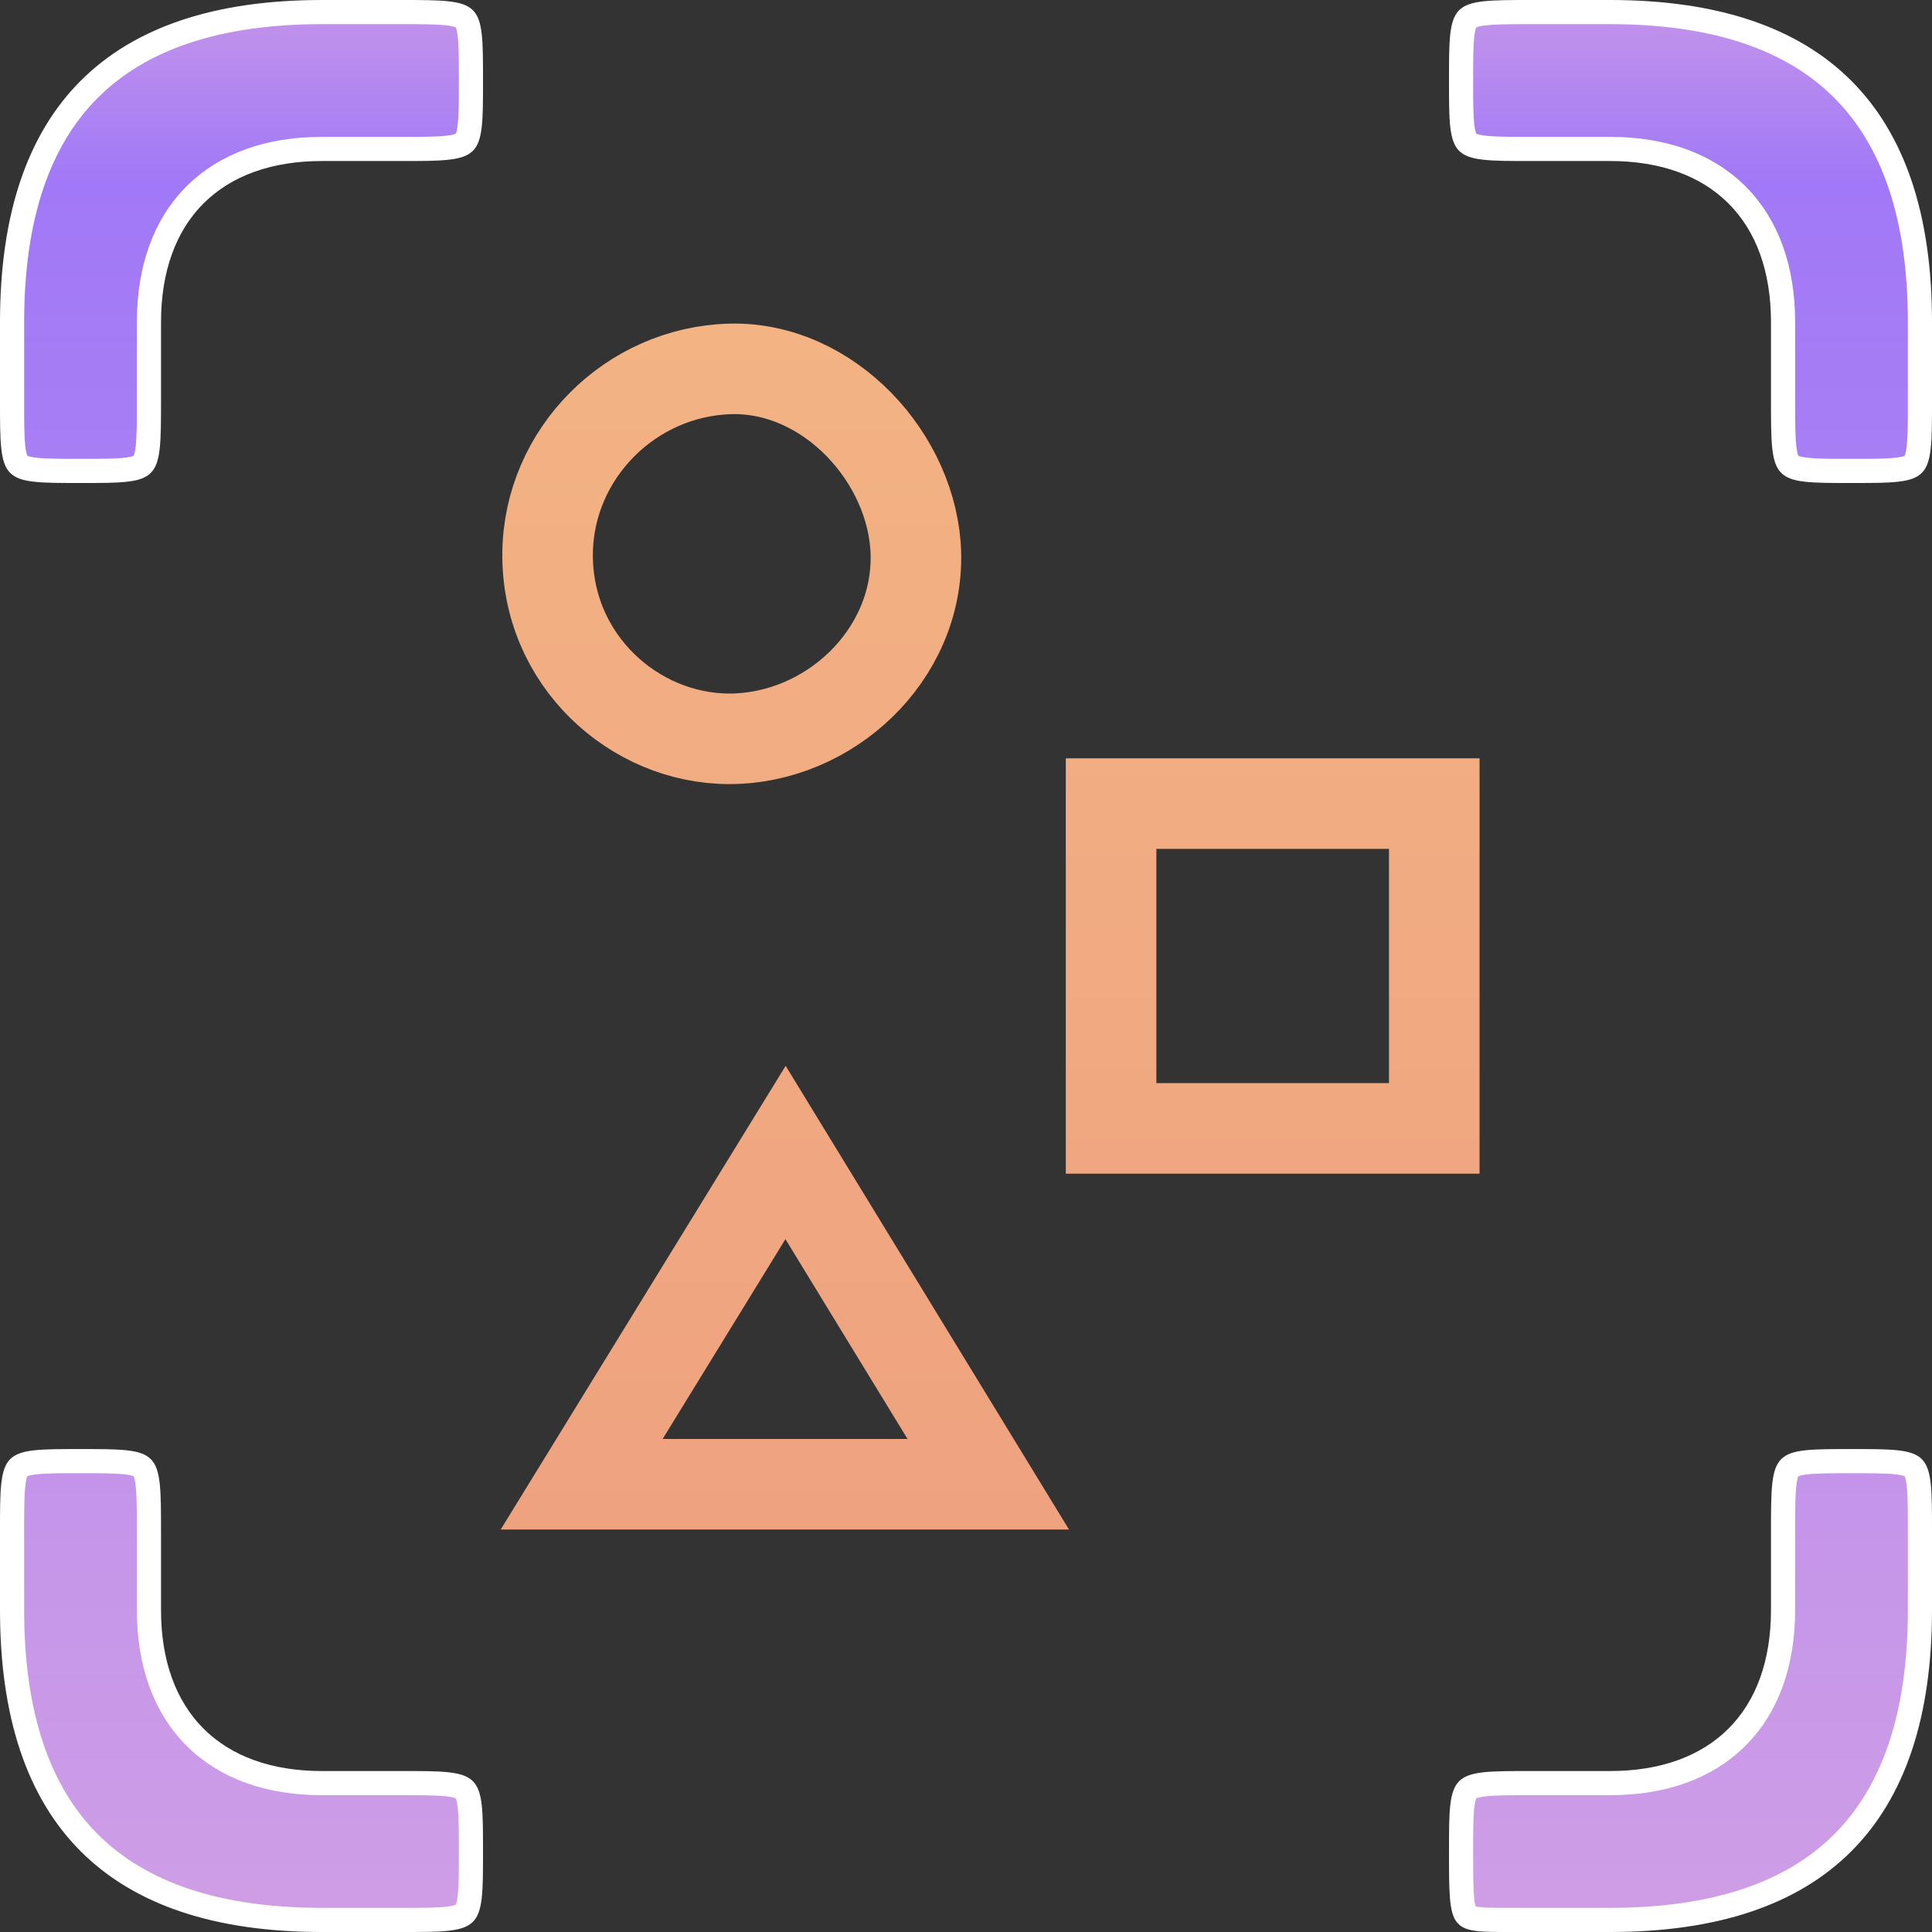 <svg width="32" height="32" viewBox="0 0 32 32" fill="none" xmlns="http://www.w3.org/2000/svg">
<rect x="0" y="0" width="32" height="32" fill="#333333" stroke="none"/>
<path d="M5.333 31.8H6.64C6.985 31.8 7.227 31.8 7.405 31.781C7.584 31.761 7.655 31.726 7.69 31.691C7.725 31.657 7.76 31.59 7.78 31.416C7.8 31.242 7.8 31.006 7.8 30.667C7.8 30.329 7.8 30.092 7.78 29.919C7.76 29.744 7.725 29.677 7.69 29.643C7.655 29.608 7.584 29.573 7.405 29.553C7.227 29.534 6.985 29.534 6.64 29.534H5.333C4.454 29.534 3.732 29.275 3.229 28.772C2.726 28.269 2.467 27.546 2.467 26.667V25.36C2.467 25.016 2.466 24.774 2.447 24.596C2.427 24.416 2.392 24.346 2.357 24.31C2.323 24.276 2.256 24.24 2.082 24.221C1.908 24.201 1.672 24.201 1.333 24.201C0.995 24.201 0.759 24.201 0.585 24.221C0.41 24.24 0.343 24.276 0.309 24.31C0.275 24.346 0.239 24.416 0.22 24.596C0.2 24.774 0.2 25.016 0.2 25.36V26.667C0.2 28.409 0.639 29.683 1.478 30.522C2.318 31.362 3.591 31.8 5.333 31.8ZM25.013 31.8H26.667C28.409 31.8 29.683 31.362 30.522 30.522C31.361 29.683 31.8 28.409 31.8 26.667V25.36C31.8 25.016 31.8 24.774 31.78 24.596C31.761 24.416 31.725 24.346 31.691 24.31C31.657 24.276 31.59 24.24 31.415 24.221C31.241 24.201 31.005 24.201 30.667 24.201C30.328 24.201 30.092 24.201 29.918 24.221C29.744 24.24 29.677 24.276 29.643 24.31C29.608 24.346 29.573 24.416 29.553 24.596C29.534 24.774 29.533 25.016 29.533 25.36V26.667C29.533 27.546 29.274 28.269 28.771 28.772C28.268 29.275 27.546 29.534 26.667 29.534H25.36C25.015 29.534 24.773 29.534 24.595 29.553C24.416 29.573 24.345 29.608 24.31 29.643C24.276 29.677 24.24 29.744 24.22 29.919C24.2 30.092 24.2 30.329 24.2 30.667C24.2 31.004 24.2 31.244 24.215 31.421C24.23 31.603 24.259 31.678 24.286 31.713C24.303 31.736 24.337 31.764 24.456 31.782C24.581 31.8 24.754 31.8 25.013 31.8ZM1.333 7.8C1.672 7.8 1.908 7.8 2.082 7.78C2.256 7.761 2.323 7.725 2.357 7.69C2.392 7.655 2.427 7.585 2.447 7.405C2.466 7.227 2.467 6.985 2.467 6.64V5.334C2.467 4.455 2.726 3.732 3.229 3.229C3.732 2.726 4.454 2.467 5.333 2.467H6.64C6.985 2.467 7.227 2.467 7.405 2.447C7.584 2.428 7.655 2.392 7.69 2.358C7.725 2.324 7.76 2.257 7.78 2.082C7.8 1.909 7.8 1.672 7.8 1.334C7.8 0.995 7.8 0.759 7.78 0.585C7.76 0.411 7.725 0.344 7.69 0.31C7.655 0.275 7.584 0.24 7.405 0.22C7.227 0.201 6.985 0.2 6.64 0.2H5.333C3.591 0.2 2.318 0.639 1.478 1.479C0.639 2.318 0.2 3.592 0.2 5.334V6.64C0.2 6.985 0.2 7.227 0.22 7.405C0.239 7.585 0.275 7.655 0.309 7.69C0.343 7.725 0.41 7.761 0.585 7.78C0.759 7.8 0.995 7.8 1.333 7.8ZM30.667 7.8C31.005 7.8 31.241 7.8 31.415 7.78C31.59 7.761 31.657 7.725 31.691 7.69C31.725 7.655 31.761 7.585 31.78 7.405C31.8 7.227 31.8 6.985 31.8 6.64V5.334C31.8 3.592 31.361 2.318 30.522 1.479C29.683 0.639 28.409 0.2 26.667 0.2H25.36C25.015 0.2 24.773 0.201 24.595 0.22C24.416 0.24 24.345 0.275 24.31 0.31C24.276 0.344 24.24 0.411 24.22 0.585C24.2 0.759 24.2 0.995 24.2 1.334C24.2 1.672 24.2 1.909 24.22 2.082C24.24 2.257 24.276 2.324 24.31 2.358C24.345 2.392 24.416 2.428 24.595 2.447C24.773 2.467 25.015 2.467 25.36 2.467H26.667C27.546 2.467 28.268 2.726 28.771 3.229C29.274 3.732 29.533 4.455 29.533 5.334V6.64C29.533 6.985 29.534 7.227 29.553 7.405C29.573 7.585 29.608 7.655 29.643 7.69C29.677 7.725 29.744 7.761 29.918 7.78C30.092 7.8 30.328 7.8 30.667 7.8Z" fill="url(#paint0_linear_3311_3313)" stroke="white" stroke-width="0.4"/>
<path d="M13.011 19.089L9.634 24.584H16.369L13.011 19.089ZM15.17 9.167C15.126 7.598 13.732 6.069 12.099 6.11L12.099 6.11C10.443 6.153 9.091 7.512 9.07 9.156C9.048 10.93 10.502 12.237 12.08 12.237C13.726 12.237 15.211 10.864 15.17 9.167ZM18.403 18.69H23.756V13.31H18.403V18.69Z" stroke="url(#paint1_linear_3311_3313)" stroke-width="1.5"/>
<defs>
<linearGradient id="paint0_linear_3311_3313" x1="16" y1="32.001" x2="16" y2="0" gradientUnits="userSpaceOnUse">
<stop stop-color="#CF9EE6"/>
<stop offset="0.906" stop-color="#A178F7"/>
<stop offset="1" stop-color="#C495EA"/>
</linearGradient>
<linearGradient id="paint1_linear_3311_3313" x1="16.4" y1="25.334" x2="16.4" y2="5.359" gradientUnits="userSpaceOnUse">
<stop stop-color="#EFA280"/>
<stop offset="1" stop-color="#F3B383"/>
</linearGradient>
</defs>
</svg>
